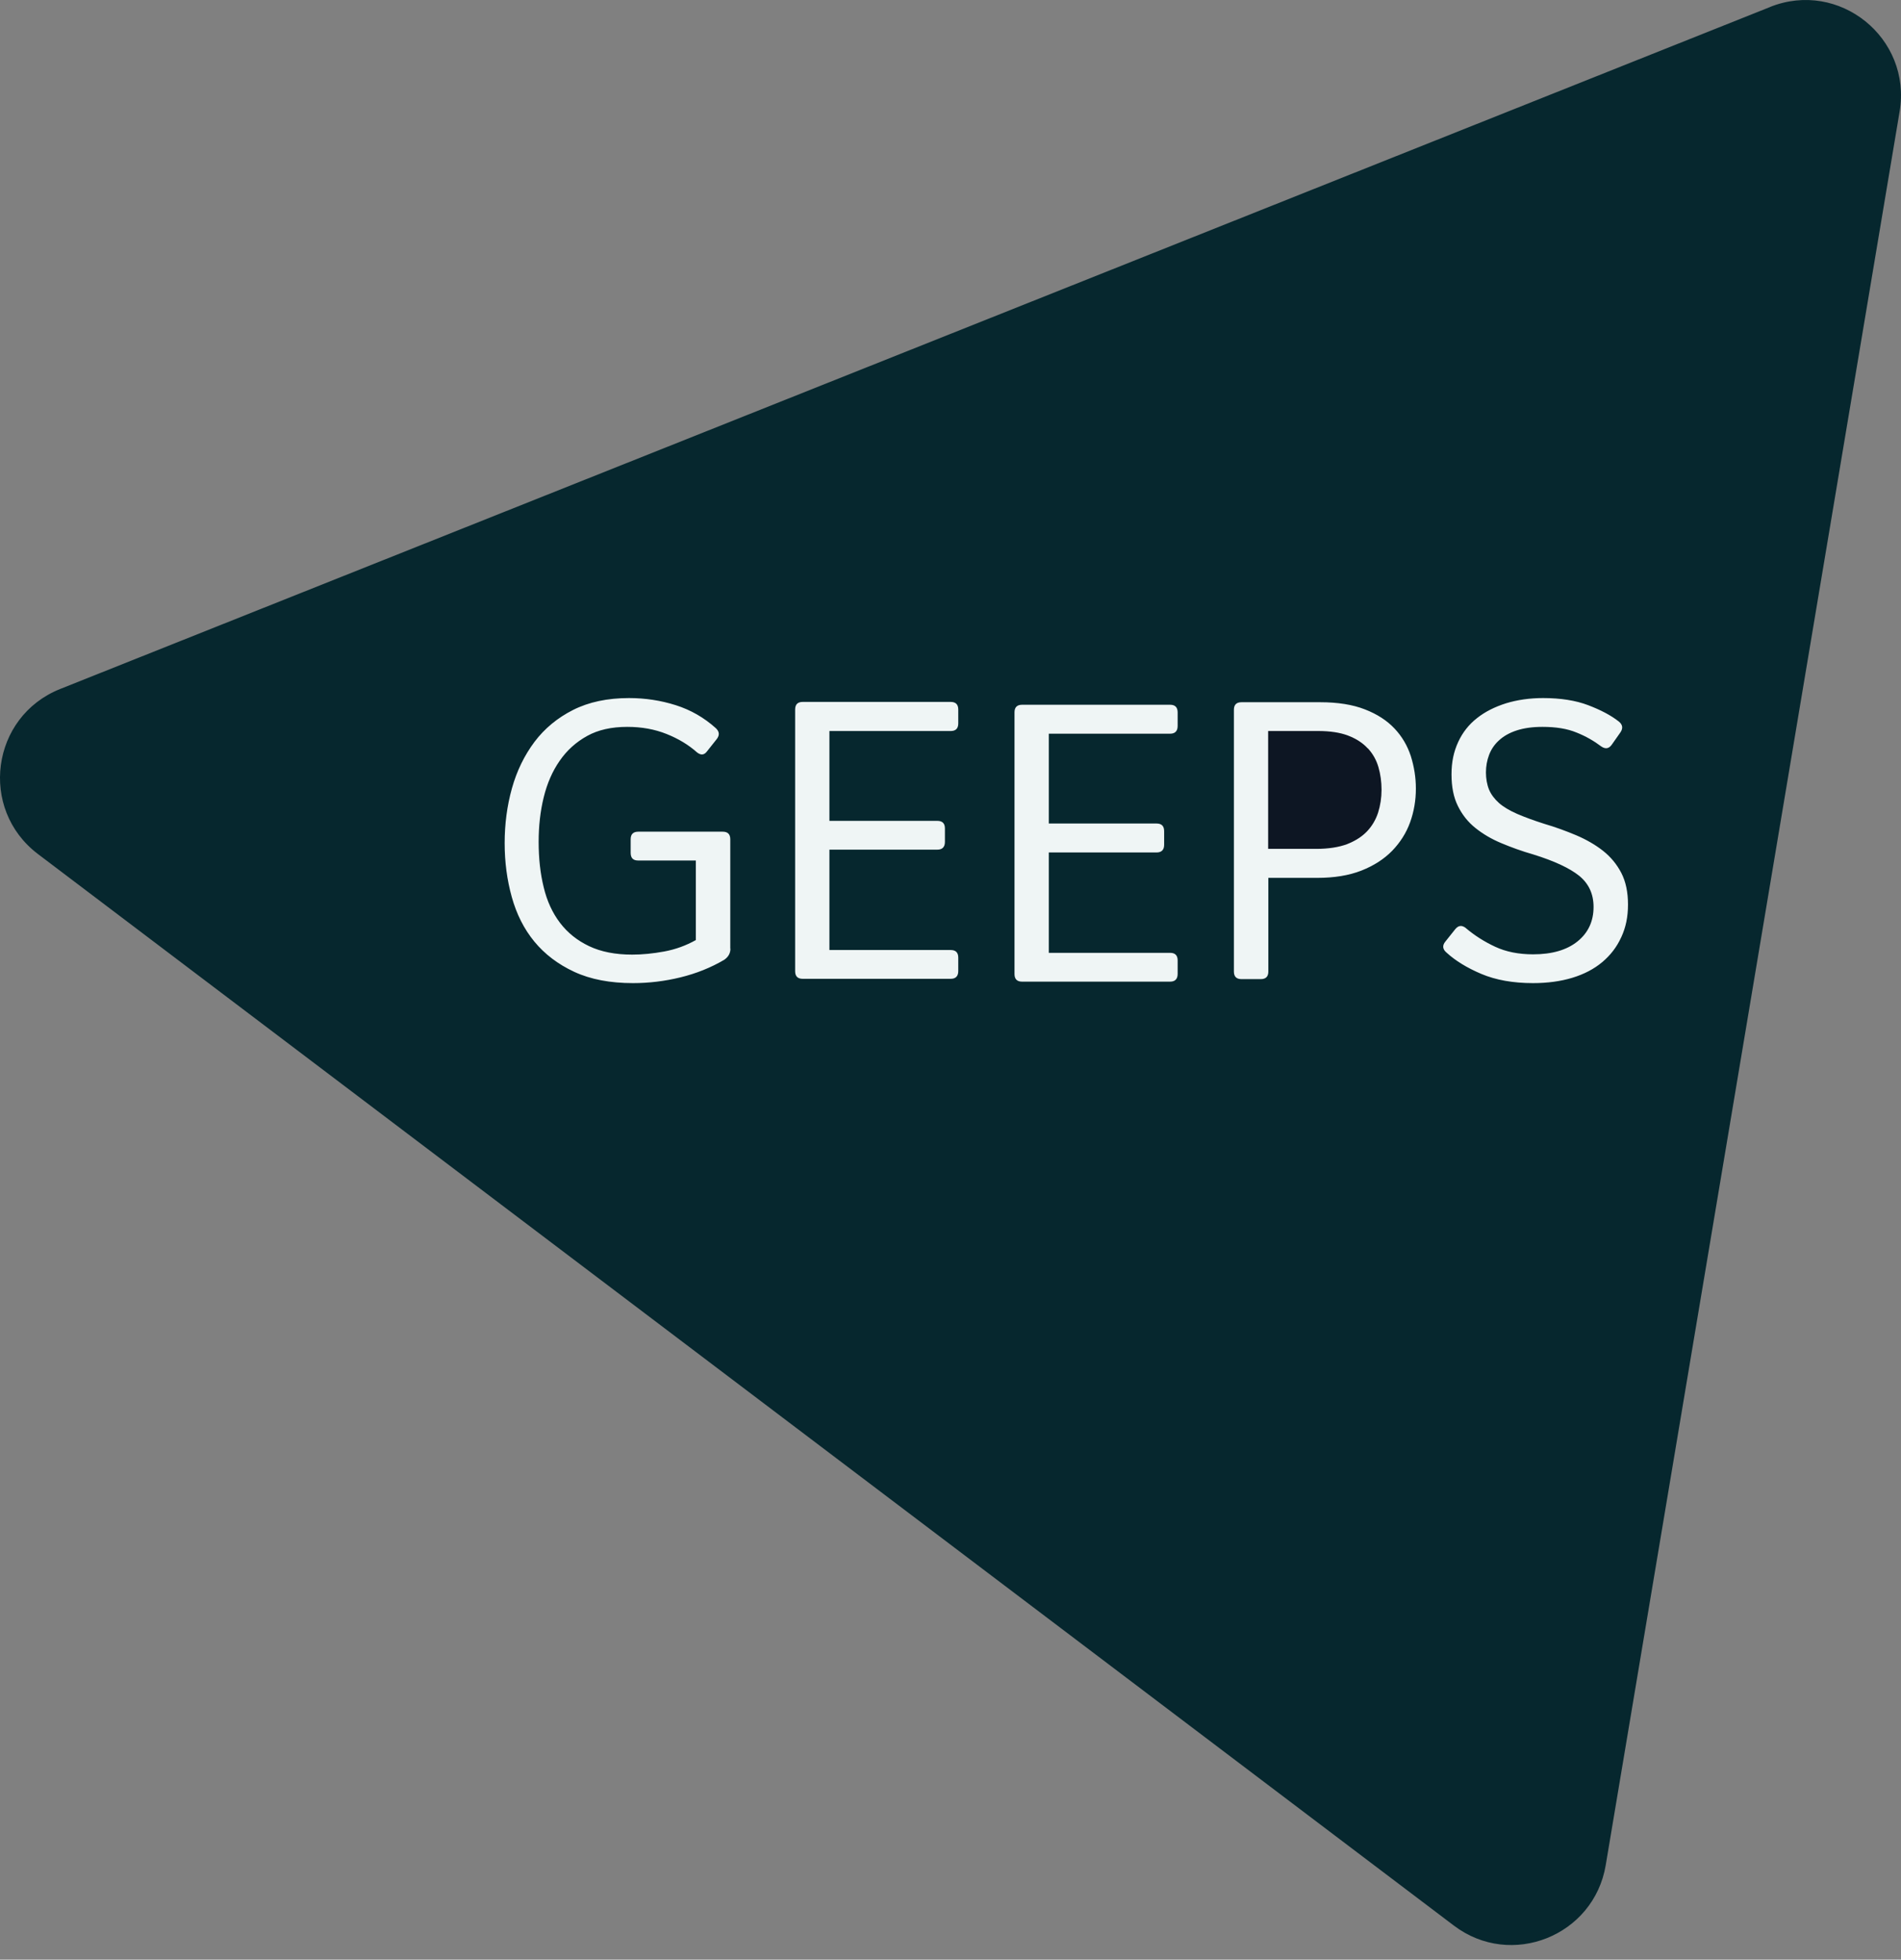 <?xml version="1.0" encoding="UTF-8"?>
<svg width="98px" height="101px" viewBox="0 0 98 101" version="1.1" xmlns="http://www.w3.org/2000/svg" xmlns:xlink="http://www.w3.org/1999/xlink">
    <rect x="0" y="0" width="98" height="101" fill="#808080" stroke="none"/>
    <title>Group</title>
    <g id="Page-1" stroke="none" stroke-width="1" fill="none" fill-rule="evenodd">
        <g id="gevp-logo" transform="translate(-145, -28)" fill-rule="nonzero">
            <g id="Group" transform="translate(145, 28)">
                <rect id="Rectangle" fill="#EFF5F5" x="23.019" y="34.935" width="64.453" height="19.95"></rect>
                <path d="M70.509,38.571 C70.257,38.296 69.92,38.074 69.499,37.913 C69.079,37.752 68.558,37.676 67.938,37.676 L65.375,37.676 L65.375,43.751 L67.847,43.751 C68.482,43.751 69.017,43.667 69.446,43.507 C69.874,43.338 70.219,43.116 70.479,42.841 C70.739,42.565 70.93,42.236 71.045,41.877 C71.16,41.509 71.221,41.119 71.221,40.706 C71.221,40.293 71.167,39.902 71.06,39.535 C70.953,39.168 70.77,38.846 70.517,38.571 L70.509,38.571 Z" id="Path" fill="#0D1623"></path>
                <path d="M91.257,0.359 L3.098,35.512 C-0.46,36.935 -1.103,41.694 1.951,44.013 L74.95,99.245 C77.896,101.479 82.166,99.78 82.778,96.13 L97.929,5.746 C98.564,1.958 94.815,-1.065 91.249,0.359 L91.257,0.359 Z M37.655,48.887 C37.655,49.132 37.547,49.323 37.333,49.469 C36.645,49.874 35.895,50.173 35.084,50.372 C34.272,50.571 33.454,50.67 32.635,50.67 C31.456,50.67 30.446,50.479 29.605,50.089 C28.763,49.698 28.082,49.178 27.546,48.528 C27.011,47.877 26.628,47.112 26.383,46.232 C26.138,45.352 26.016,44.426 26.016,43.454 C26.016,42.483 26.138,41.534 26.391,40.631 C26.643,39.728 27.034,38.932 27.554,38.236 C28.074,37.547 28.74,36.996 29.543,36.591 C30.347,36.185 31.311,35.978 32.428,35.978 C33.262,35.978 34.066,36.101 34.839,36.346 C35.612,36.591 36.3,36.988 36.905,37.532 C37.088,37.708 37.104,37.891 36.951,38.09 L36.453,38.718 C36.308,38.917 36.139,38.94 35.933,38.779 C35.497,38.389 34.976,38.075 34.364,37.83 C33.752,37.585 33.079,37.463 32.336,37.463 C31.525,37.463 30.837,37.616 30.27,37.93 C29.704,38.243 29.23,38.664 28.855,39.208 C28.48,39.743 28.204,40.378 28.028,41.098 C27.852,41.817 27.768,42.582 27.768,43.385 C27.768,44.235 27.852,45.015 28.028,45.727 C28.197,46.439 28.48,47.051 28.87,47.563 C29.26,48.076 29.758,48.474 30.37,48.765 C30.982,49.056 31.724,49.201 32.589,49.201 C33.109,49.201 33.66,49.147 34.242,49.04 C34.823,48.933 35.367,48.734 35.872,48.451 L35.872,44.35 L32.895,44.35 C32.635,44.35 32.512,44.22 32.512,43.952 L32.512,43.255 C32.512,42.995 32.643,42.865 32.903,42.865 L37.257,42.865 C37.517,42.865 37.647,42.995 37.647,43.255 L37.647,48.903 L37.655,48.887 Z M49.4,37.287 C49.4,37.547 49.27,37.677 49.01,37.677 L42.758,37.677 L42.758,42.307 L48.321,42.307 C48.582,42.307 48.712,42.437 48.712,42.697 L48.712,43.393 C48.712,43.653 48.582,43.791 48.321,43.791 L42.758,43.791 L42.758,48.964 L49.01,48.964 C49.27,48.964 49.4,49.094 49.4,49.354 L49.4,50.05 C49.4,50.311 49.27,50.448 49.01,50.448 L41.381,50.448 C41.121,50.448 40.991,50.318 40.991,50.058 L40.991,36.568 C40.991,36.307 41.121,36.177 41.381,36.177 L49.01,36.177 C49.27,36.177 49.4,36.307 49.4,36.568 L49.4,37.264 L49.4,37.287 Z M60.71,37.417 C60.71,37.677 60.58,37.815 60.32,37.815 L54.068,37.815 L54.068,42.444 L59.623,42.444 C59.884,42.444 60.014,42.574 60.014,42.842 L60.014,43.539 C60.014,43.799 59.884,43.936 59.623,43.936 L54.068,43.936 L54.068,49.109 L60.32,49.109 C60.58,49.109 60.71,49.239 60.71,49.499 L60.71,50.196 C60.71,50.456 60.58,50.594 60.32,50.594 L52.691,50.594 C52.431,50.594 52.3,50.464 52.3,50.203 L52.3,36.713 C52.3,36.453 52.431,36.323 52.691,36.323 L60.32,36.323 C60.58,36.323 60.71,36.453 60.71,36.721 L60.71,37.417 Z M72.693,42.383 C72.494,42.934 72.18,43.424 71.767,43.852 C71.354,44.273 70.826,44.617 70.183,44.87 C69.54,45.122 68.783,45.245 67.91,45.245 L65.385,45.245 L65.385,50.073 C65.385,50.333 65.255,50.464 64.995,50.464 L64,50.464 C63.74,50.464 63.61,50.333 63.61,50.073 L63.61,36.583 C63.61,36.323 63.74,36.193 64,36.193 L68.056,36.193 C68.959,36.193 69.732,36.315 70.359,36.56 C70.994,36.805 71.499,37.134 71.889,37.547 C72.28,37.96 72.555,38.435 72.731,38.97 C72.9,39.514 72.991,40.065 72.991,40.646 C72.991,41.251 72.892,41.832 72.693,42.383 Z M83.574,48.313 C83.344,48.818 83.015,49.239 82.595,49.591 C82.174,49.943 81.661,50.211 81.057,50.395 C80.452,50.578 79.779,50.67 79.029,50.67 C77.996,50.67 77.108,50.509 76.366,50.196 C75.624,49.882 75.027,49.515 74.568,49.094 C74.369,48.925 74.346,48.734 74.506,48.535 L75.019,47.892 C75.18,47.694 75.356,47.671 75.555,47.824 C76.014,48.214 76.519,48.535 77.078,48.795 C77.636,49.056 78.287,49.186 79.036,49.186 C80.008,49.186 80.773,48.964 81.324,48.52 C81.875,48.076 82.151,47.479 82.151,46.745 C82.151,46.079 81.906,45.543 81.409,45.138 C80.911,44.74 80.123,44.373 79.036,44.036 C78.447,43.868 77.904,43.669 77.391,43.454 C76.879,43.24 76.442,42.98 76.06,42.674 C75.677,42.368 75.379,41.993 75.157,41.541 C74.935,41.098 74.828,40.554 74.828,39.911 C74.828,39.269 74.943,38.741 75.172,38.243 C75.402,37.746 75.723,37.34 76.144,37.011 C76.557,36.682 77.062,36.43 77.644,36.246 C78.225,36.07 78.86,35.978 79.549,35.978 C80.452,35.978 81.233,36.101 81.875,36.346 C82.518,36.591 83.046,36.866 83.452,37.187 C83.651,37.348 83.681,37.532 83.536,37.746 L83.084,38.389 C82.939,38.588 82.763,38.618 82.549,38.473 C82.174,38.19 81.753,37.945 81.271,37.754 C80.789,37.555 80.207,37.463 79.518,37.463 C79.006,37.463 78.562,37.524 78.187,37.647 C77.812,37.769 77.506,37.945 77.276,38.159 C77.039,38.373 76.871,38.626 76.764,38.909 C76.657,39.192 76.603,39.498 76.603,39.812 C76.603,40.126 76.657,40.439 76.764,40.7 C76.871,40.952 77.047,41.182 77.276,41.388 C77.514,41.595 77.827,41.779 78.21,41.947 C78.6,42.115 79.059,42.284 79.61,42.46 C80.184,42.628 80.727,42.827 81.255,43.049 C81.776,43.271 82.243,43.539 82.64,43.852 C83.038,44.166 83.352,44.549 83.582,44.992 C83.811,45.436 83.926,45.979 83.926,46.622 C83.926,47.265 83.811,47.801 83.582,48.298 L83.574,48.313 Z" id="Shape" fill="#06272E"></path>
            </g>
        </g>
    </g>
</svg>